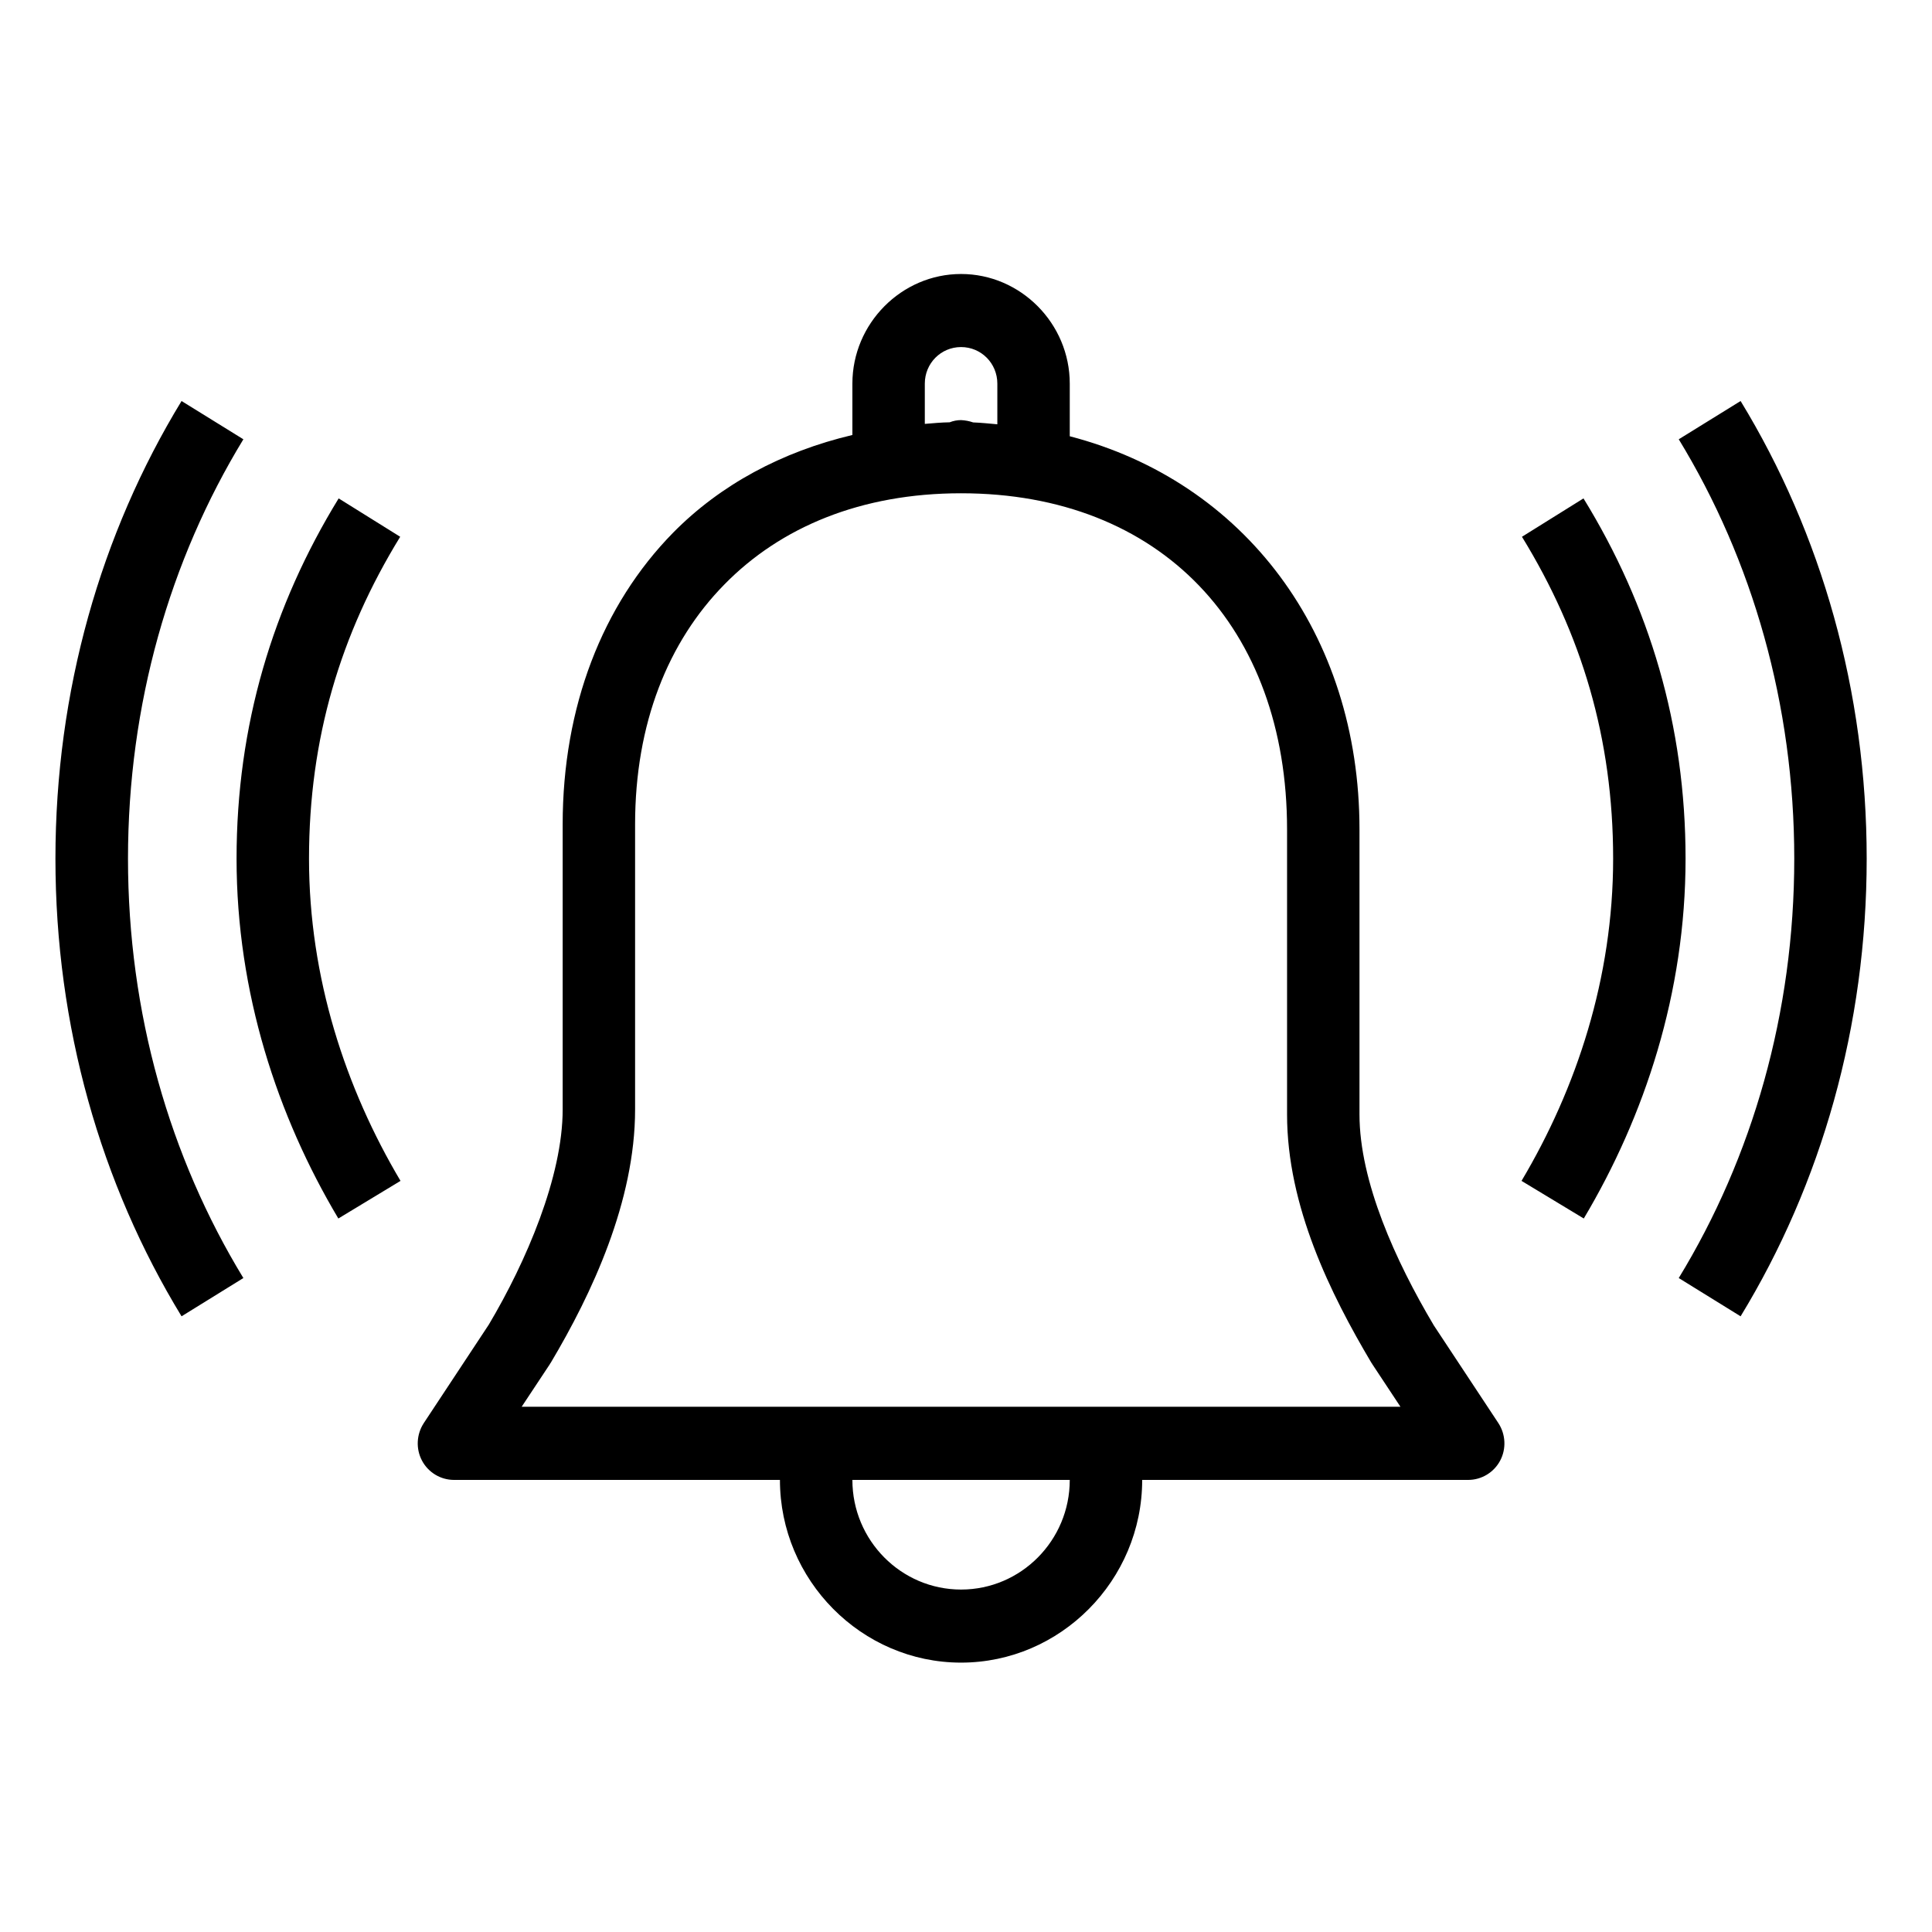<svg version="1.0" preserveAspectRatio="xMidYMid meet" height="96" viewBox="0 0 72 72" zoomAndPan="magnify" width="96" xmlns:xlink="http://www.w3.org/1999/xlink" xmlns="http://www.w3.org/2000/svg"><defs><clipPath id="dfba1d84e5"><path clip-rule="nonzero" d="M 2.066 10.211 L 69.566 10.211 L 69.566 61.961 L 2.066 61.961 Z M 2.066 10.211"></path></clipPath></defs><g clip-path="url(#dfba1d84e5)"><path fill-rule="nonzero" fill-opacity="1" d="M 35.816 10.211 C 33.598 10.211 31.766 12.055 31.766 14.297 L 31.766 16.211 C 29.141 16.832 26.848 18.062 25.082 19.855 C 22.445 22.543 20.969 26.344 20.969 30.723 L 20.969 41.348 C 20.969 43.848 19.613 47.016 18.215 49.367 L 15.793 53.035 C 15.52 53.453 15.492 53.992 15.727 54.434 C 15.961 54.875 16.422 55.152 16.918 55.152 L 29.066 55.152 C 29.066 58.891 32.109 61.961 35.816 61.961 C 39.523 61.961 42.566 58.891 42.566 55.152 L 54.715 55.152 C 55.211 55.152 55.672 54.875 55.906 54.434 C 56.141 53.992 56.113 53.453 55.84 53.035 L 53.43 49.387 L 53.426 49.379 C 52.012 47 50.664 44.031 50.664 41.531 L 50.664 30.91 C 50.664 23.602 46.352 17.941 39.867 16.258 L 39.867 14.297 C 39.867 12.055 38.035 10.211 35.816 10.211 Z M 35.816 12.934 C 36.566 12.934 37.168 13.539 37.168 14.297 L 37.168 15.812 C 36.867 15.785 36.57 15.754 36.266 15.742 C 36.121 15.691 35.969 15.664 35.816 15.656 C 35.668 15.656 35.527 15.684 35.391 15.738 C 35.074 15.742 34.773 15.773 34.465 15.797 L 34.465 14.297 C 34.465 13.539 35.066 12.934 35.816 12.934 Z M 6.766 14.945 C 3.754 19.883 2.066 25.762 2.066 32 C 2.066 38.238 3.754 44.117 6.766 49.055 L 9.07 47.629 C 6.324 43.125 4.77 37.746 4.77 32 C 4.77 26.254 6.324 20.875 9.07 16.371 Z M 64.867 14.945 L 62.562 16.371 C 65.309 20.875 66.867 26.254 66.867 32 C 66.867 37.746 65.309 43.125 62.562 47.629 L 64.867 49.055 C 67.879 44.117 69.566 38.238 69.566 32 C 69.566 25.762 67.879 19.883 64.867 14.945 Z M 35.816 18.383 C 43.258 18.383 47.965 23.375 47.965 30.91 L 47.965 41.531 C 47.965 44.953 49.59 48.23 51.109 50.789 C 51.125 50.805 51.137 50.828 51.145 50.844 L 52.191 52.426 L 19.441 52.426 L 20.488 50.844 C 20.496 50.828 20.508 50.805 20.523 50.789 C 22.059 48.211 23.668 44.766 23.668 41.348 L 23.668 30.723 C 23.668 26.957 24.902 23.91 27 21.777 C 29.094 19.641 32.09 18.383 35.816 18.383 Z M 12.621 18.574 C 10.164 22.578 8.816 27.035 8.816 32 C 8.816 37 10.34 41.598 12.609 45.41 L 14.926 44.008 C 12.879 40.559 11.516 36.441 11.516 32 C 11.516 27.52 12.691 23.625 14.914 20.004 Z M 59.012 18.574 L 56.719 20.004 C 58.941 23.625 60.117 27.52 60.117 32 C 60.117 36.441 58.754 40.559 56.703 44.008 L 59.023 45.41 C 61.293 41.598 62.816 37 62.816 32 C 62.816 27.035 61.473 22.578 59.012 18.574 Z M 31.766 55.152 L 39.867 55.152 C 39.867 57.406 38.051 59.238 35.816 59.238 C 33.582 59.238 31.766 57.406 31.766 55.152 Z M 31.766 55.152" fill="#000000"></path></g></svg>